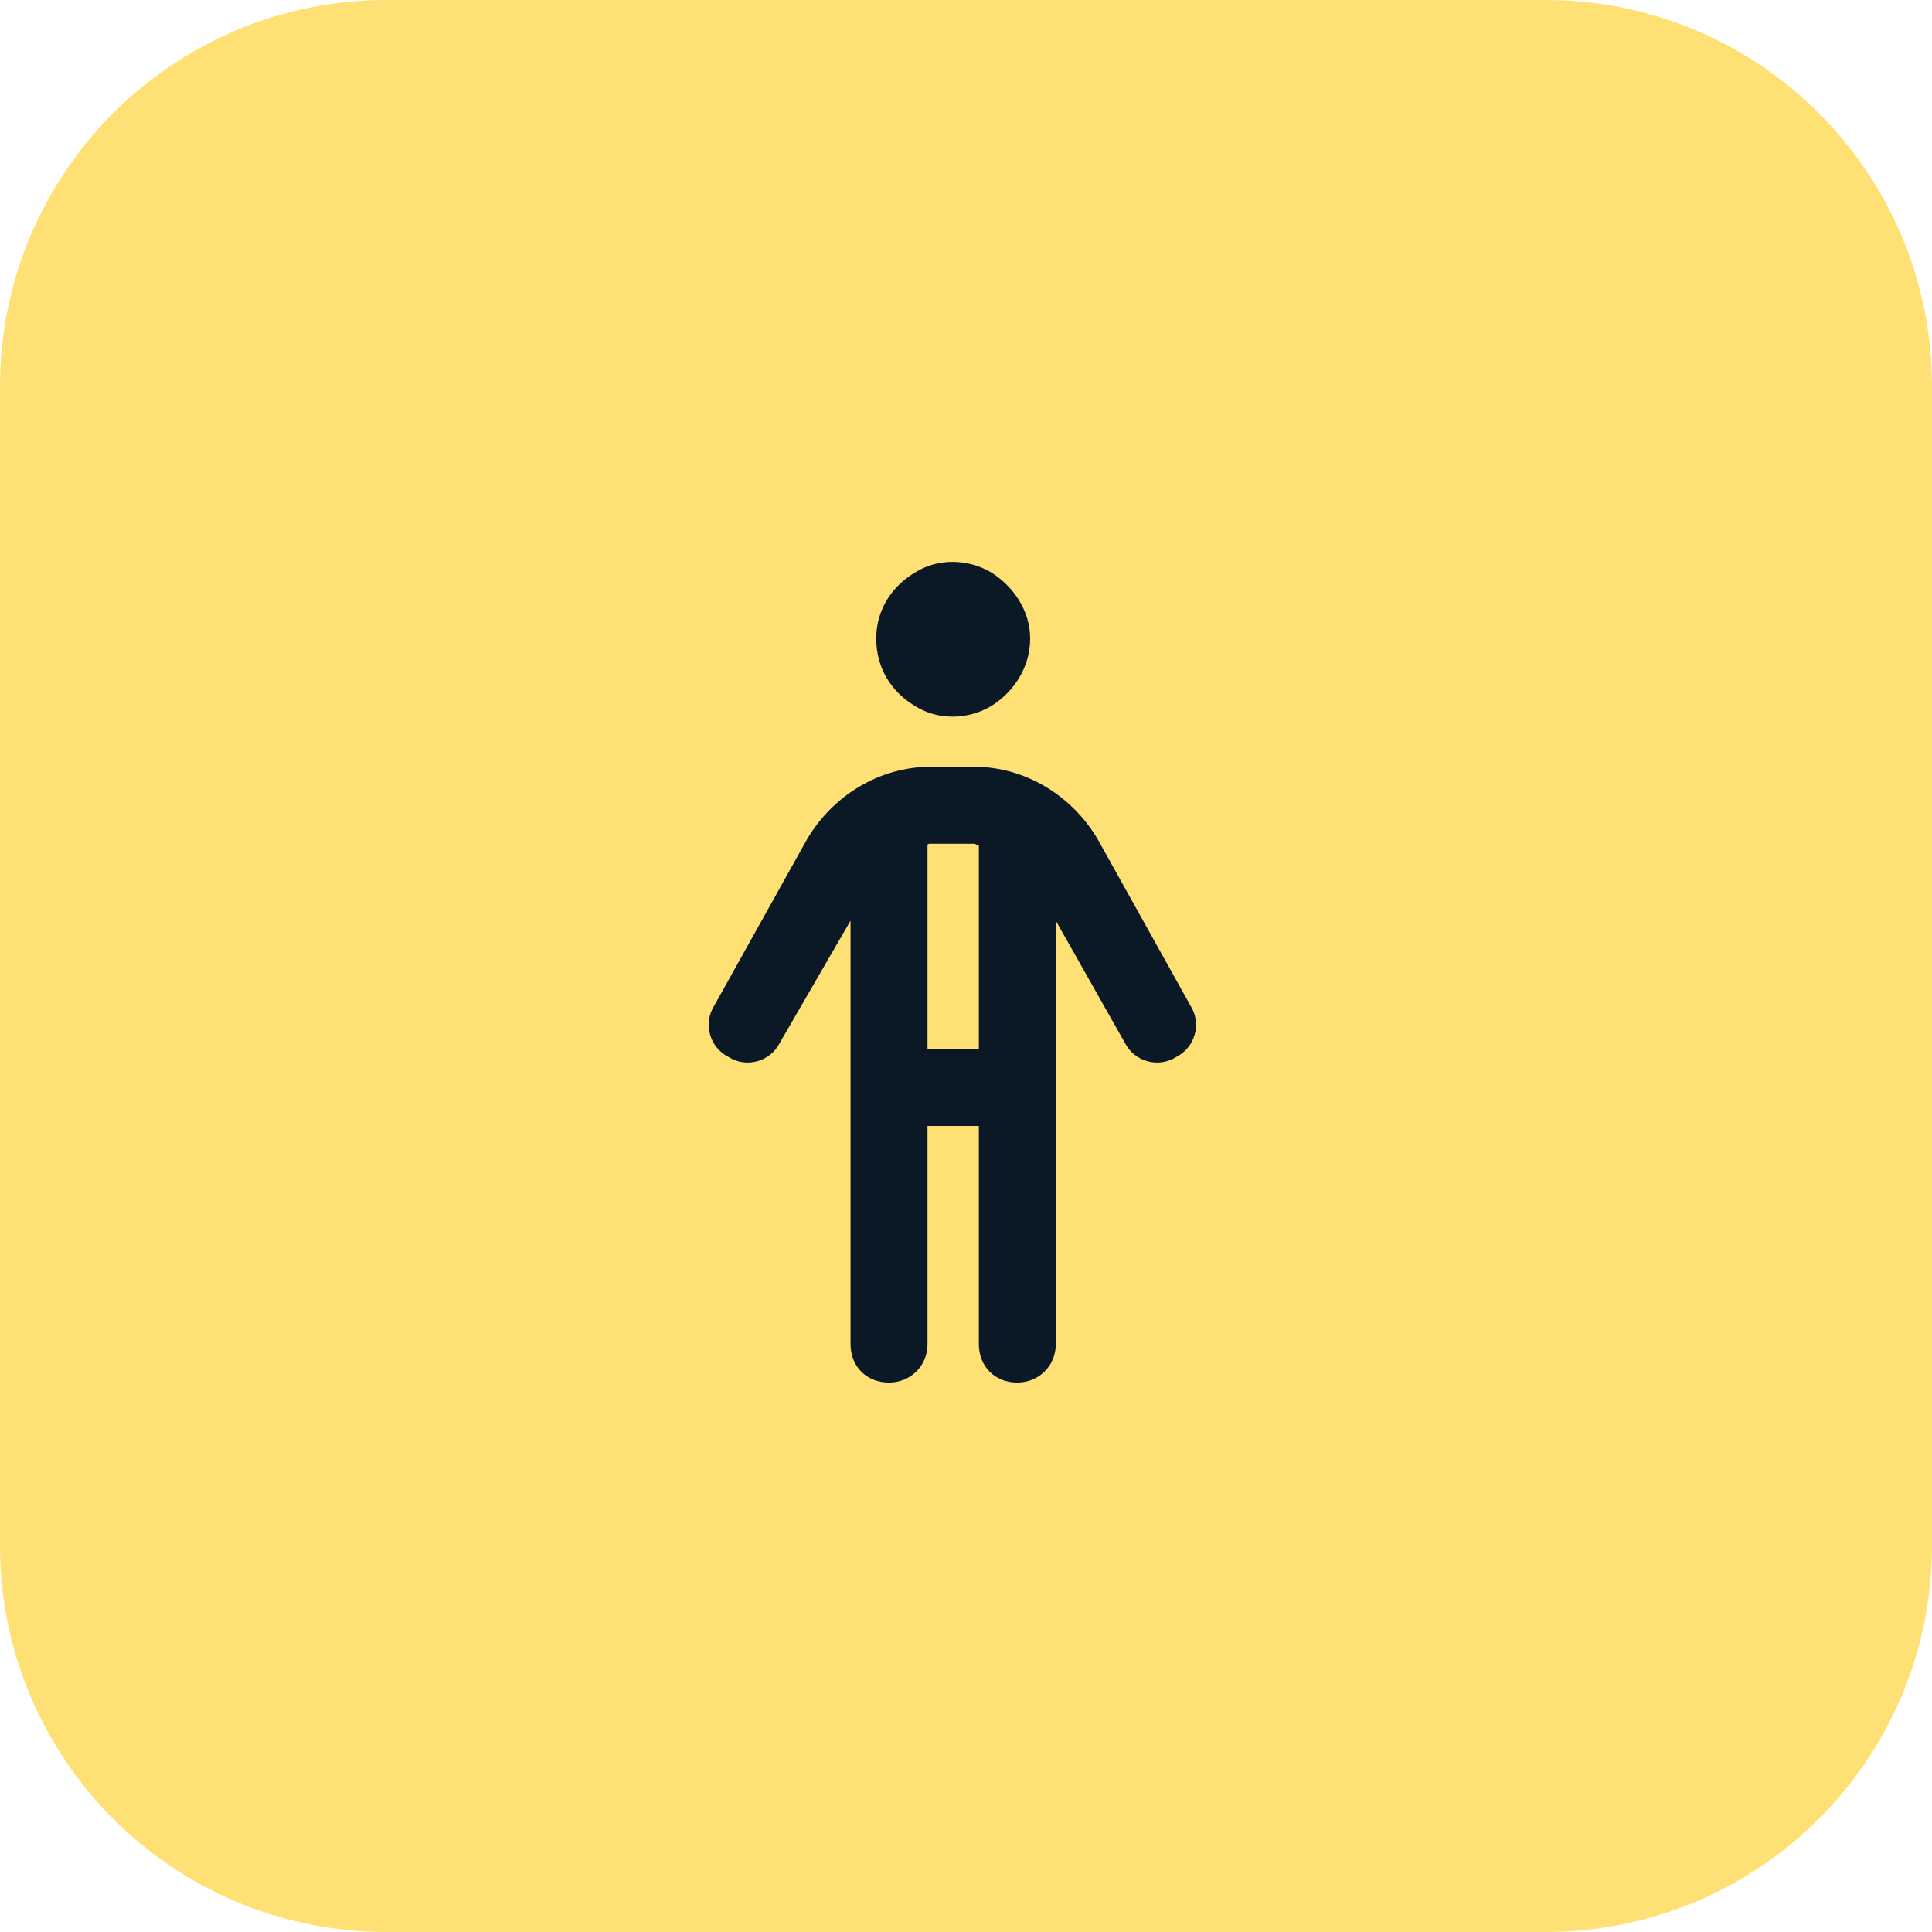 <?xml version="1.0" encoding="UTF-8"?> <svg xmlns="http://www.w3.org/2000/svg" width="40" height="40" viewBox="0 0 40 40" fill="none"><path d="M0 8C0 3.582 3.582 0 8 0H32C36.418 0 40 3.582 40 8V32C40 36.418 36.418 40 32 40H8C3.582 40 0 36.418 0 32V8Z" fill="#FFE074"></path><path d="M18.141 13.219C18.141 12.654 18.439 12.156 18.938 11.857C19.402 11.559 20.033 11.559 20.531 11.857C20.996 12.156 21.328 12.654 21.328 13.219C21.328 13.816 20.996 14.315 20.531 14.613C20.033 14.912 19.402 14.912 18.938 14.613C18.439 14.315 18.141 13.816 18.141 13.219ZM19.203 17.502V21.719H20.266V17.502C20.232 17.502 20.199 17.469 20.166 17.469H19.27C19.236 17.469 19.203 17.469 19.203 17.502ZM19.203 23.312V27.828C19.203 28.293 18.838 28.625 18.406 28.625C17.941 28.625 17.609 28.293 17.609 27.828V19.062L16.148 21.586C15.949 21.984 15.451 22.117 15.086 21.885C14.688 21.686 14.555 21.188 14.787 20.822L16.713 17.369C17.244 16.473 18.207 15.875 19.27 15.875H20.166C21.229 15.875 22.191 16.473 22.723 17.369L24.648 20.822C24.881 21.188 24.748 21.686 24.35 21.885C23.984 22.117 23.486 21.984 23.287 21.586L21.859 19.062V27.828C21.859 28.293 21.494 28.625 21.062 28.625C20.598 28.625 20.266 28.293 20.266 27.828V23.312H19.203Z" fill="#0B1927"></path></svg> 